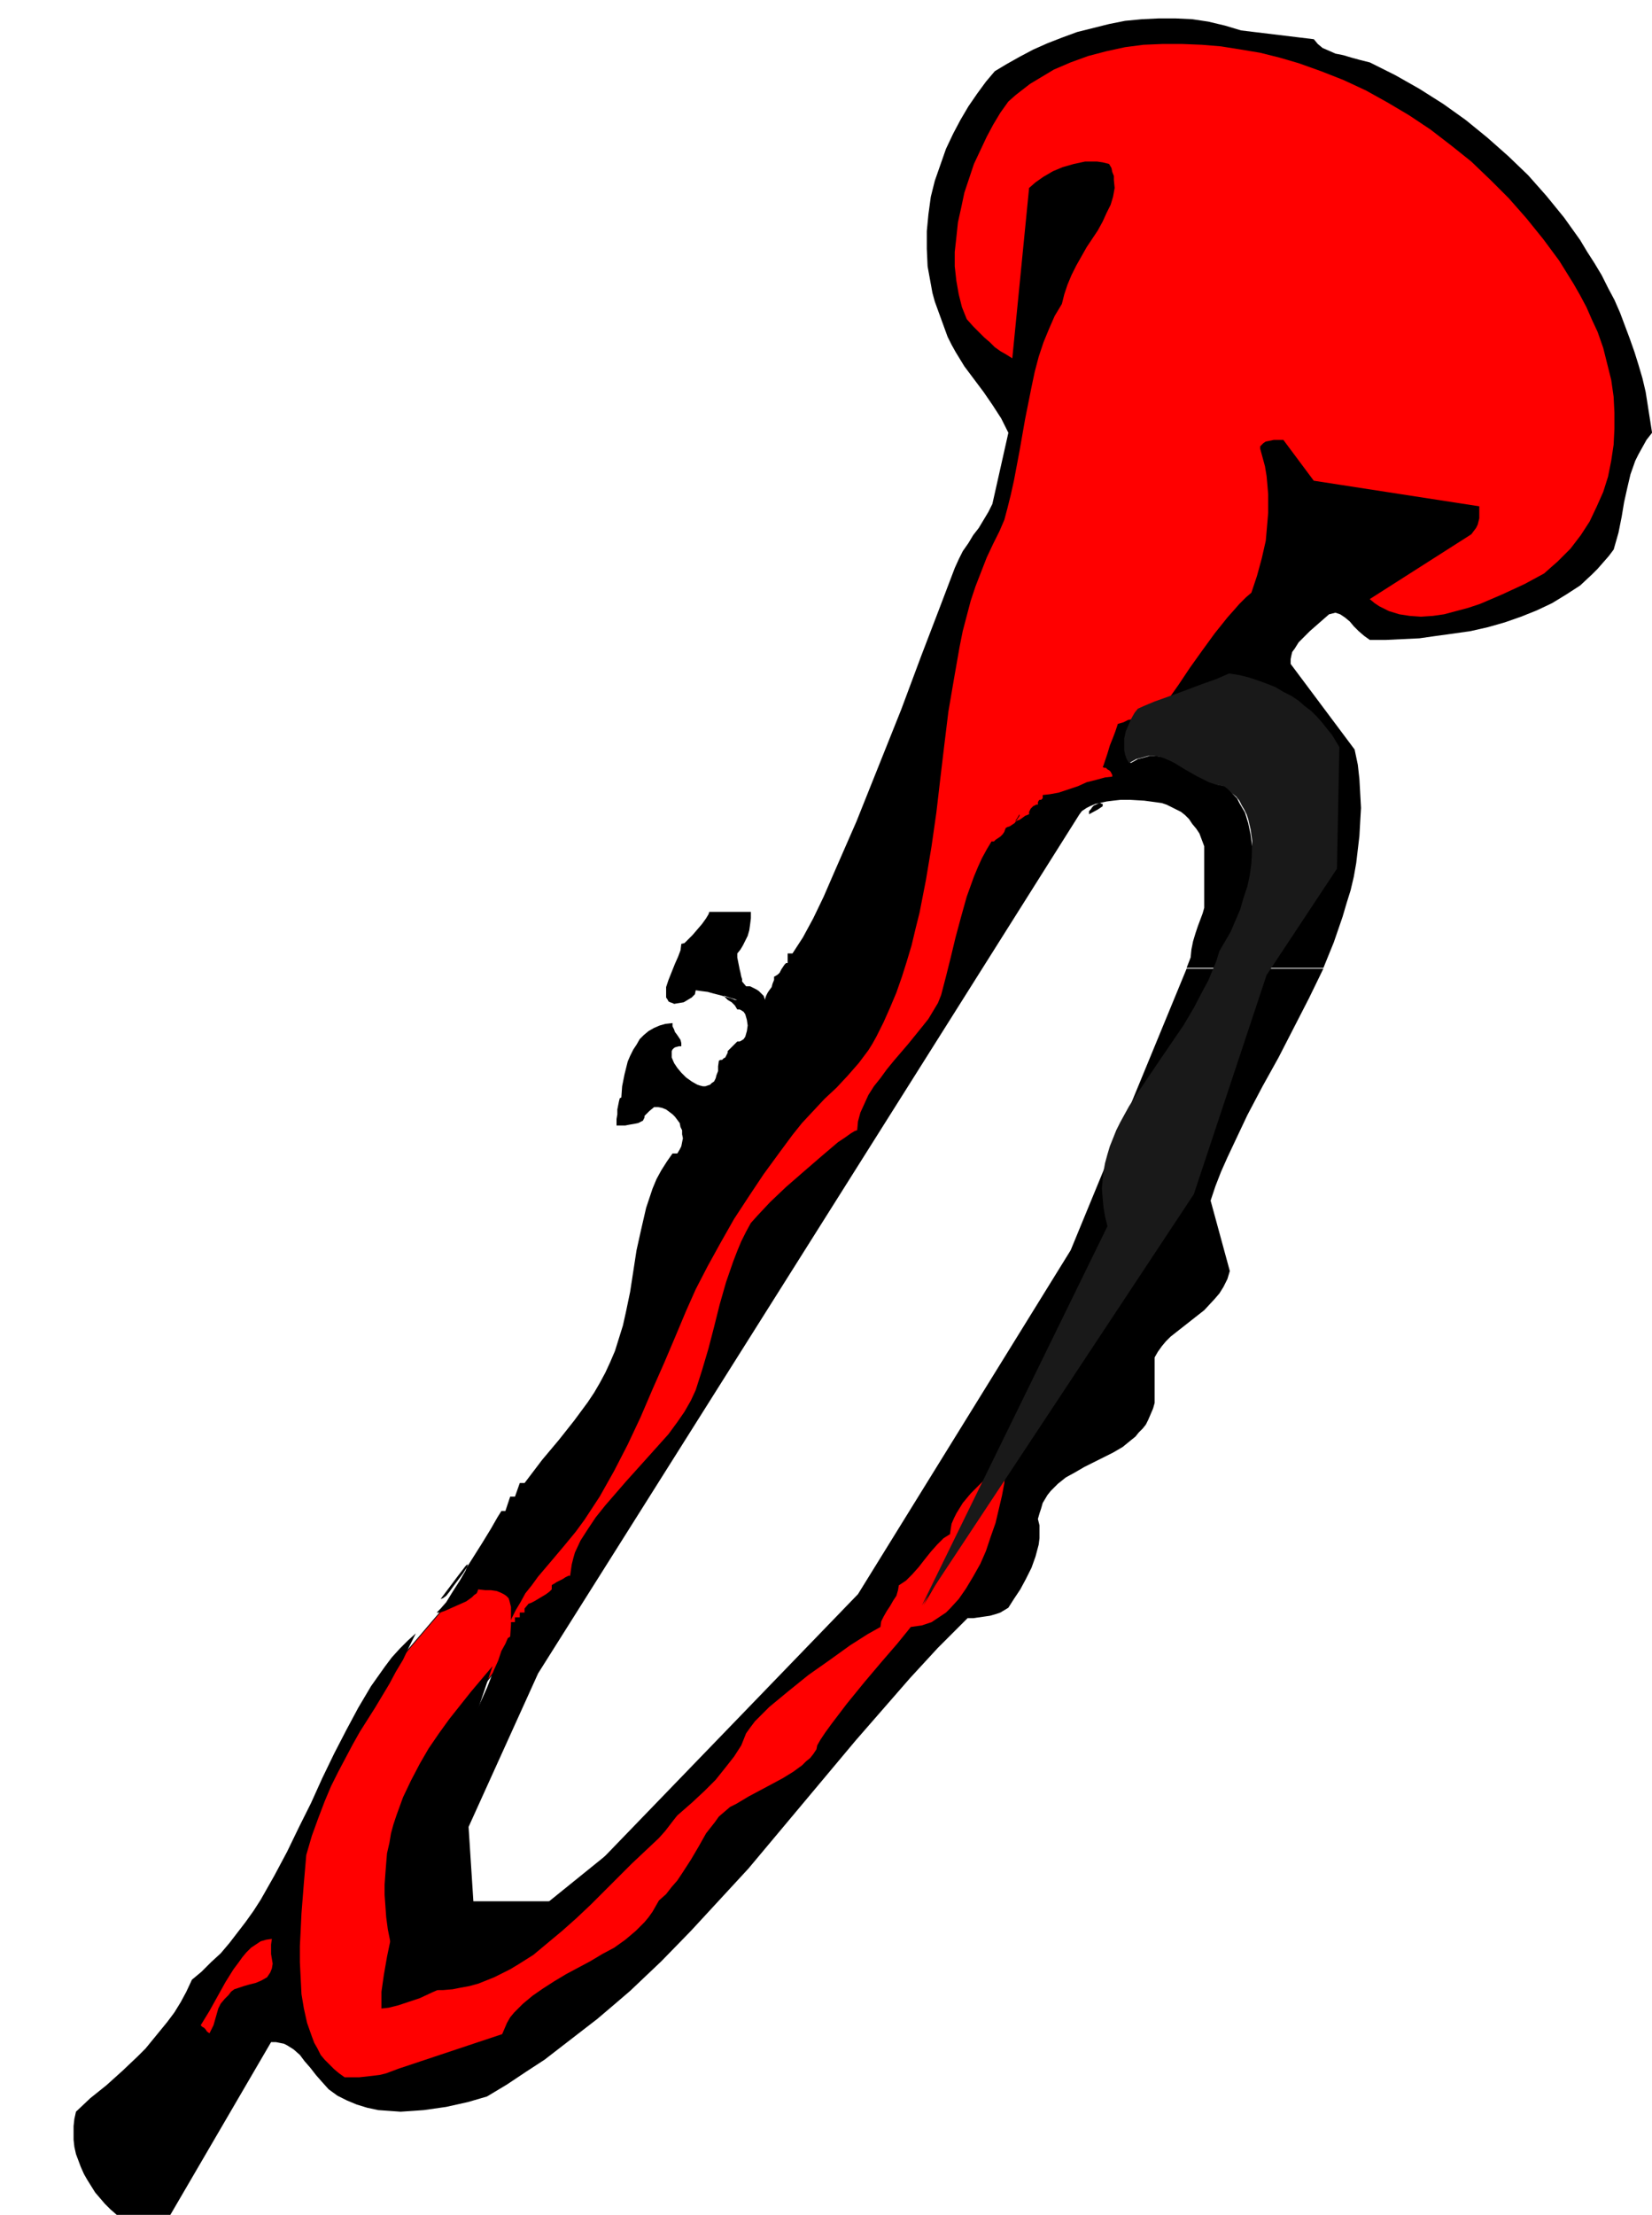 <svg xmlns="http://www.w3.org/2000/svg" fill-rule="evenodd" height="9.224in" preserveAspectRatio="none" stroke-linecap="round" viewBox="0 0 2066 2769" width="6.882in"><style>.brush1{fill:red}.pen1{stroke:none}.brush2{fill:#000}</style><path class="pen1 brush1" d="m609 1947-139 163-121 249 17 186 70 70 249-70 225-221 244-273 86-69 64-209-214 220-232 238-231 227-104 6-35-64 75-238 98-128-52-87z"/><path fill="none" style="stroke:#000;stroke-width:1;stroke-linejoin:round" d="m609 1947-139 163-121 249 17 186 70 70 249-70 225-221 244-273 86-69 64-209-214 220-232 238-231 227-104 6-35-64 75-238 98-128-52-87"/><path class="pen1 brush2" d="m616 2083-27 32-27 34-13 18-13 19-11 19-11 21-10 21-8 22-4 12-3 11-2 12-3 13-1 12-1 13-1 14v13l1 14 1 14 2 15 3 15 4 10 4 10 4 8 4 8 4 6 4 6 4 6 4 5 12 2h22l12-1 10-2 11-2 11-3 10-4 10-4 10-5 10-5 10-6 19-12 18-15 18-15 18-16 18-17 17-17 34-34 34-32 8-9 10-13 11-14 11-14 10-14 9-11 6-8 2-3-307 248-11-1h-12l-12-2-11-3-6-2-5-2-5-3-5-4-5-4-4-4-4-5-3-6 115-341z"/><path class="pen1 brush2" d="M1528 1210h-44l5-13 1-10 2-10 3-10 3-9 3-8 3-8 2-7v-77l-3-8-3-8-4-6-5-6-4-6-5-5-5-4-6-3-6-3-6-3-6-2-7-1-15-2-17-1h-13l-9 1-8 1-9 2-7 3-2 2-2 3-2 2v4l11-6 6-4v-3h-1l-2-1-6 1-7 3-4 2-3 2-3 2-3 4-677 1074-87 192 6 93h110l371-384 266-430 145-352h44v1h-1l-4 12-5 11-5 11-6 11-12 21-13 21-28 38-27 37-13 19-11 18-5 10-4 9-4 10-3 9-3 10-2 10-1 10-1 10 1 11 1 10 2 11 3 12-232 474 307-531 108-264 1-1h84l-18 37-19 37-19 37-20 36-19 36-17 36-8 17-8 18-7 18-6 18 24 88-3 10-5 10-5 8-6 7-13 14-14 11-14 11-14 11-6 6-5 6-5 7-4 7v57l-2 7-3 7-3 7-3 6-4 5-5 5-4 5-5 4-11 9-12 7-12 6-12 6-12 6-12 7-11 6-10 8-4 4-5 5-4 5-3 5-3 5-2 7-2 6-2 7 2 8v16l-1 8-4 15-5 14-7 14-7 13-8 12-7 11-5 3-5 3-6 2-7 2-7 1-7 1-7 1h-7l-37 37-35 38-34 39-34 39-67 80-67 80-36 39-36 39-37 38-39 37-21 18-20 17-22 17-22 17-22 17-23 15-24 16-25 15-24 7-27 6-14 2-14 2-14 1-15 1-14-1-14-1-14-3-13-4-12-5-12-6-11-8-9-10-7-8-7-9-7-8-6-8-8-7-8-5-4-2-5-1-5-1h-6l-126 216h-67l-8-7-7-7-6-7-6-7-5-8-5-8-4-7-4-9-3-8-3-8-2-9-1-9v-17l1-9 2-9 18-17 20-16 20-18 19-18 10-10 9-11 9-11 9-11 9-12 8-13 7-13 7-15 12-10 12-12 12-11 11-13 10-13 10-13 10-14 9-14 17-30 16-30 15-31 15-30 14-31 15-31 15-29 15-28 16-27 17-24 9-12 10-11 10-10 10-9-8 16-8 17-9 15-8 15-18 30-19 30-9 16-9 17-9 17-9 18-8 19-8 21-8 22-7 24-3 35-3 38-1 21-1 20v20l1 20 1 20 3 18 4 18 6 17 3 8 4 7 4 8 5 6 6 6 6 6 6 5 7 5h18l9-1 9-1 8-1 8-2 8-3 8-3 129-43 3-7 3-7 4-7 5-6 11-11 12-10 13-9 14-9 15-9 15-8 15-8 15-9 15-8 14-10 13-11 11-11 5-6 5-7 4-7 4-7 9-8 7-9 7-8 6-9 11-17 10-17 9-16 11-14 5-7 7-6 7-6 8-4 15-9 15-8 15-8 13-7 13-8 11-8 5-5 5-4 4-5 4-6 1-5 4-7 6-9 8-11 19-25 22-27 22-26 19-22 13-16 4-5 7-1 7-1 6-2 6-2 6-4 6-4 6-4 5-5 11-12 9-13 9-15 9-16 7-16 6-18 6-17 4-17 4-17 3-16 1-15 1-14-10 9-11 10-11 11-12 12-10 12-8 13-3 6-3 7-1 6-1 7-8 5-8 8-8 9-8 10-7 9-8 9-8 8-9 6-1 6-2 7-4 6-4 7-4 6-4 7-3 6-1 7-16 9-22 14-25 18-27 19-26 21-23 19-10 10-8 8-6 8-5 7-6 15-9 14-11 14-12 15-14 14-15 14-16 14-17 14-34 27-34 26-31 25-26 23-11 10-13 11-13 10-15 11-33 21-34 21-17 9-16 9-16 7-15 7-15 5-12 4-12 3-9 1v-21l3-21 4-23 5-24 7-25 7-26 9-26 9-26 21-54 22-54 23-52 22-49 2-5 3-8 4-10 5-11 4-12 5-9 3-7 3-2 1-15v-22l-2-8-1-3-3-3-3-2-4-2-5-2-7-1h-7l-9-1-1 3-1 2-3 2-3 3-7 5-9 4-9 4-9 4-6 2h-4l5-5 7-8 8-13 9-14 7-12 2-5 1-3h-1l-2 2-10 13-21 28 3-1 4-3 4-5 5-7 12-16 12-19 12-19 11-18 8-14 5-8h5l6-18h6l6-17h6l22-29 21-25 19-24 17-23 8-12 7-12 7-13 6-13 6-14 5-16 5-16 4-18 5-24 4-26 4-26 6-27 3-13 3-13 4-12 4-12 5-12 6-11 7-11 7-10h6l3-5 2-4 1-5 1-5-1-5v-5l-2-4-1-5-3-4-3-4-3-3-4-3-4-3-5-2-5-1h-5l-6 5-6 6v2l-1 2-1 2-2 1-4 2-5 1-6 1-5 1h-11v-8l1-6v-6l1-5 1-5 1-4 2-1 1-14 3-15 2-8 2-8 3-7 4-8 4-6 4-7 5-5 6-5 7-4 7-3 7-2 9-1v4l2 4 1 3 3 4 2 3 2 3 1 4v4h-3l-4 1-2 1-2 2-1 2v8l3 7 4 6 5 6 6 6 7 5 7 4 3 1 4 1h3l3-1 3-1 2-2 3-2 2-4 1-4 2-5v-6l1-7 2-1h2l2-2 2-1 1-2 1-2 1-2v-2l6-6 6-6h3l2-1 3-2 2-3 2-7 1-7-1-7-2-7-2-3-3-2-2-1h-3l-3-5-4-4-5-3-3-3-1-1h-1v-1h1l6 2 10 3h-3l-5-2-7-2-7-2-8-2-7-2-8-1-7-1-1 5-4 4-5 3-5 3-6 1-6 1-2-1-3-1-2-1-1-2-2-3v-13l3-9 4-10 4-10 4-9 3-8 1-8 4-1 4-4 6-6 6-7 6-7 5-7 3-5 1-3h52v8l-1 8-1 7-2 7-3 6-3 6-3 5-4 5v5l1 5 1 5 1 5 1 4 1 5 1 3v3l5 6h5l4 2 4 2 3 2 3 3 3 3 1 3 1 2v-2l1-3 2-4 2-3 3-4 1-4 2-5v-4l2-1 3-2 2-2 2-4 2-3 2-3 2-2h2v-12h6l13-20 13-24 13-27 13-30 28-64 28-70 28-70 25-67 23-60 19-50 5-11 5-10 7-10 6-10 7-9 6-10 6-10 5-10 20-89-9-18-11-17-11-16-12-16-12-16-11-18-5-9-5-10-4-11-4-11-4-11-4-11-3-11-2-11-4-22-1-22v-22l2-21 3-22 5-20 7-20 7-20 9-19 9-17 10-17 11-16 11-15 11-13 15-9 16-9 17-9 18-8 18-7 19-7 20-5 20-5 20-4 21-2 21-1h21l21 1 20 3 21 5 20 6 91 11 5 6 6 5 7 3 9 4 10 2 10 3 11 3 12 3 32 16 30 17 30 19 28 20 27 22 26 23 25 24 23 26 22 27 20 28 9 15 9 14 9 15 8 16 8 15 7 16 6 16 6 16 6 17 5 16 5 17 4 17 8 51-7 9-5 9-5 9-4 8-6 17-4 17-4 18-3 18-4 20-6 21-6 8-7 8-7 8-7 7-15 14-17 11-18 11-19 9-20 8-20 7-21 6-22 5-21 3-22 3-21 3-21 1-21 1h-20l-7-5-7-6-6-6-5-6-6-5-6-4-3-1-3-1-4 1-4 1-8 7-8 7-8 7-7 7-7 7-5 8-3 4-1 4-1 5v6l80 107 4 19 2 18 1 18 1 18-1 17-1 18-2 17-2 17-3 17-4 17-5 16-5 17-11 32-13 32h-85l94-124V937l-9-15-11-14-6-7-7-7-7-7-8-6-9-6-9-5-9-5-10-5-11-4-11-3-12-3-12-1-16 5-15 6-16 5-14 4-14 5-13 4-11 4-9 4-4 5-4 7-3 7-4 9-2 9v15l2 5 1 6 3 5 9-5 8-2 7-2h7l7 1 7 2 6 3 6 3 13 8 14 8 8 4 8 4 9 3 10 2 5 5 4 5 5 5 3 6 7 12 4 13 3 14 2 15v15l-1 16-2 16-3 15-3 16-5 16-5 15-6 15-7 15-6 13z"/><path class="pen1 brush1" d="m262 2542 2-4 3-6 2-7 2-7 2-7 3-6 5-6 5-5 3-4 4-3 6-2 6-2 7-2 8-2 7-3 7-4 4-6 2-5 1-6-1-6-1-6v-12l1-7-7 1-7 2-6 4-6 4-6 6-5 6-5 7-6 8-10 16-10 18-10 18-11 18 1 1 1 1 2 1 2 2 2 3 3 2zM1379 959l1-2 2-6 3-9 3-10 4-10 3-8 2-6 1-3 7-2 6-3 6-1 6-2 6-2 7-2 7-3 9-3 10-14 12-17 14-21 15-21 16-22 16-20 8-9 7-8 8-8 7-6 7-21 6-22 5-22 2-23 1-12v-23l-1-12-1-11-2-12-3-11-3-11v-3l2-2 2-2 3-2 5-1 5-1h12l38 51 207 32v15l-1 4-1 4-2 4-3 4-3 4-127 81 6 5 6 4 6 3 6 3 13 4 13 2 14 1 15-1 14-2 15-4 15-4 15-5 14-6 14-6 28-13 24-13 9-8 8-7 8-8 8-8 13-17 11-17 9-19 8-18 6-19 4-20 3-20 1-20v-20l-1-20-3-21-5-20-5-20-7-20-7-15-7-16-8-15-8-14-18-29-20-27-21-26-22-25-23-23-24-23-25-20-26-20-27-18-27-16-27-15-28-13-28-11-28-10-24-7-24-6-24-4-25-4-24-2-25-1h-24l-24 1-23 3-23 5-23 6-22 8-21 9-20 12-10 6-9 7-9 7-9 8-10 14-9 15-8 15-8 17-8 17-6 18-6 18-4 19-4 18-2 19-2 18v18l2 18 3 17 4 16 6 15 8 9 7 7 7 7 7 6 6 6 7 5 7 4 8 5 21-213 8-7 10-7 12-7 12-5 14-4 14-3h15l7 1 8 2 3 5 1 5 2 5v5l1 10-2 11-3 10-5 10-5 11-6 11-14 21-13 23-6 12-5 12-4 12-3 12-9 15-7 16-7 17-6 18-5 19-4 19-4 20-4 20-7 40-7 37-4 18-4 16-4 15-6 14-8 16-8 17-7 18-7 18-6 18-5 19-5 19-4 20-7 40-7 41-5 41-5 42-5 43-6 42-7 42-8 41-5 20-5 21-6 20-6 19-7 20-8 19-8 18-9 18-5 9-5 8-6 8-6 8-14 16-14 15-15 14-14 15-14 15-12 15-17 23-19 26-18 27-19 29-17 30-16 29-15 29-12 27-13 31-14 33-15 34-15 35-16 34-17 33-18 32-19 29-11 15-14 17-16 19-17 20-8 11-8 10-6 11-6 10-5 10-4 10-3 9-1 9-5 6 11-29h6v-6h6v-6h6v-5l5-6 3-1 4-2 5-3 5-3 5-3 4-3 2-2 1-1v-5l1-1 2-1 3-2 4-2 4-2 3-2 4-2h2l1-7 1-7 2-8 2-7 7-15 9-14 10-15 12-15 13-15 13-15 27-30 26-29 11-15 9-13 8-14 6-13 8-25 8-27 7-27 7-28 8-28 9-26 5-13 5-12 6-12 6-11 9-10 15-16 20-19 23-20 22-19 20-17 9-6 7-5 5-3 3-1 1-11 3-11 5-11 5-11 7-11 8-10 8-11 9-11 18-21 17-21 8-10 6-10 6-10 4-10 6-23 6-24 6-25 7-26 7-25 9-25 5-12 5-11 6-11 6-10h3l2-2 3-2 3-2 3-3 2-3 1-3 1-2 2-1 3-1 3-2 3-2 2-3 2-3 2-3v-2l-3 5-2 3 1 1 1-1 3-1 3-2 4-3 5-2v-3l1-2 1-2 1-1 2-2 2-1 2-1h2v-3l1-2 1-1h2l1-1 1-1v-4l9-1 11-2 12-4 12-4 11-5 12-3 11-3 9-1v-2l-1-2-1-2-2-2-2-1-2-2h-2l-2-1z"/><path class="pen1" style="fill:#191919" d="m1385 1533-3-12-2-12-1-11-1-12 1-11 1-10 2-11 3-11 3-10 4-10 4-10 5-10 11-20 13-20 27-40 28-41 13-22 12-23 6-11 5-12 5-12 4-13 7-12 7-12 6-14 6-14 4-14 5-15 3-14 2-15 1-14v-14l-2-14-3-13-2-6-3-6-3-5-3-6-4-5-5-4-5-5-5-4-10-2-9-3-8-4-8-4-14-8-13-8-6-3-7-3-6-2-7-1h-7l-7 2-8 2-9 5-3-5-2-6-1-5v-15l2-9 4-9 3-7 4-7 4-5 9-4 12-5 14-5 14-5 16-6 16-6 17-6 16-7 13 2 12 3 12 4 11 4 10 4 10 6 10 5 9 6 8 7 8 6 7 7 7 8 12 15 9 15-3 152-88 133-91 274-340 514 232-474z"/></svg>
